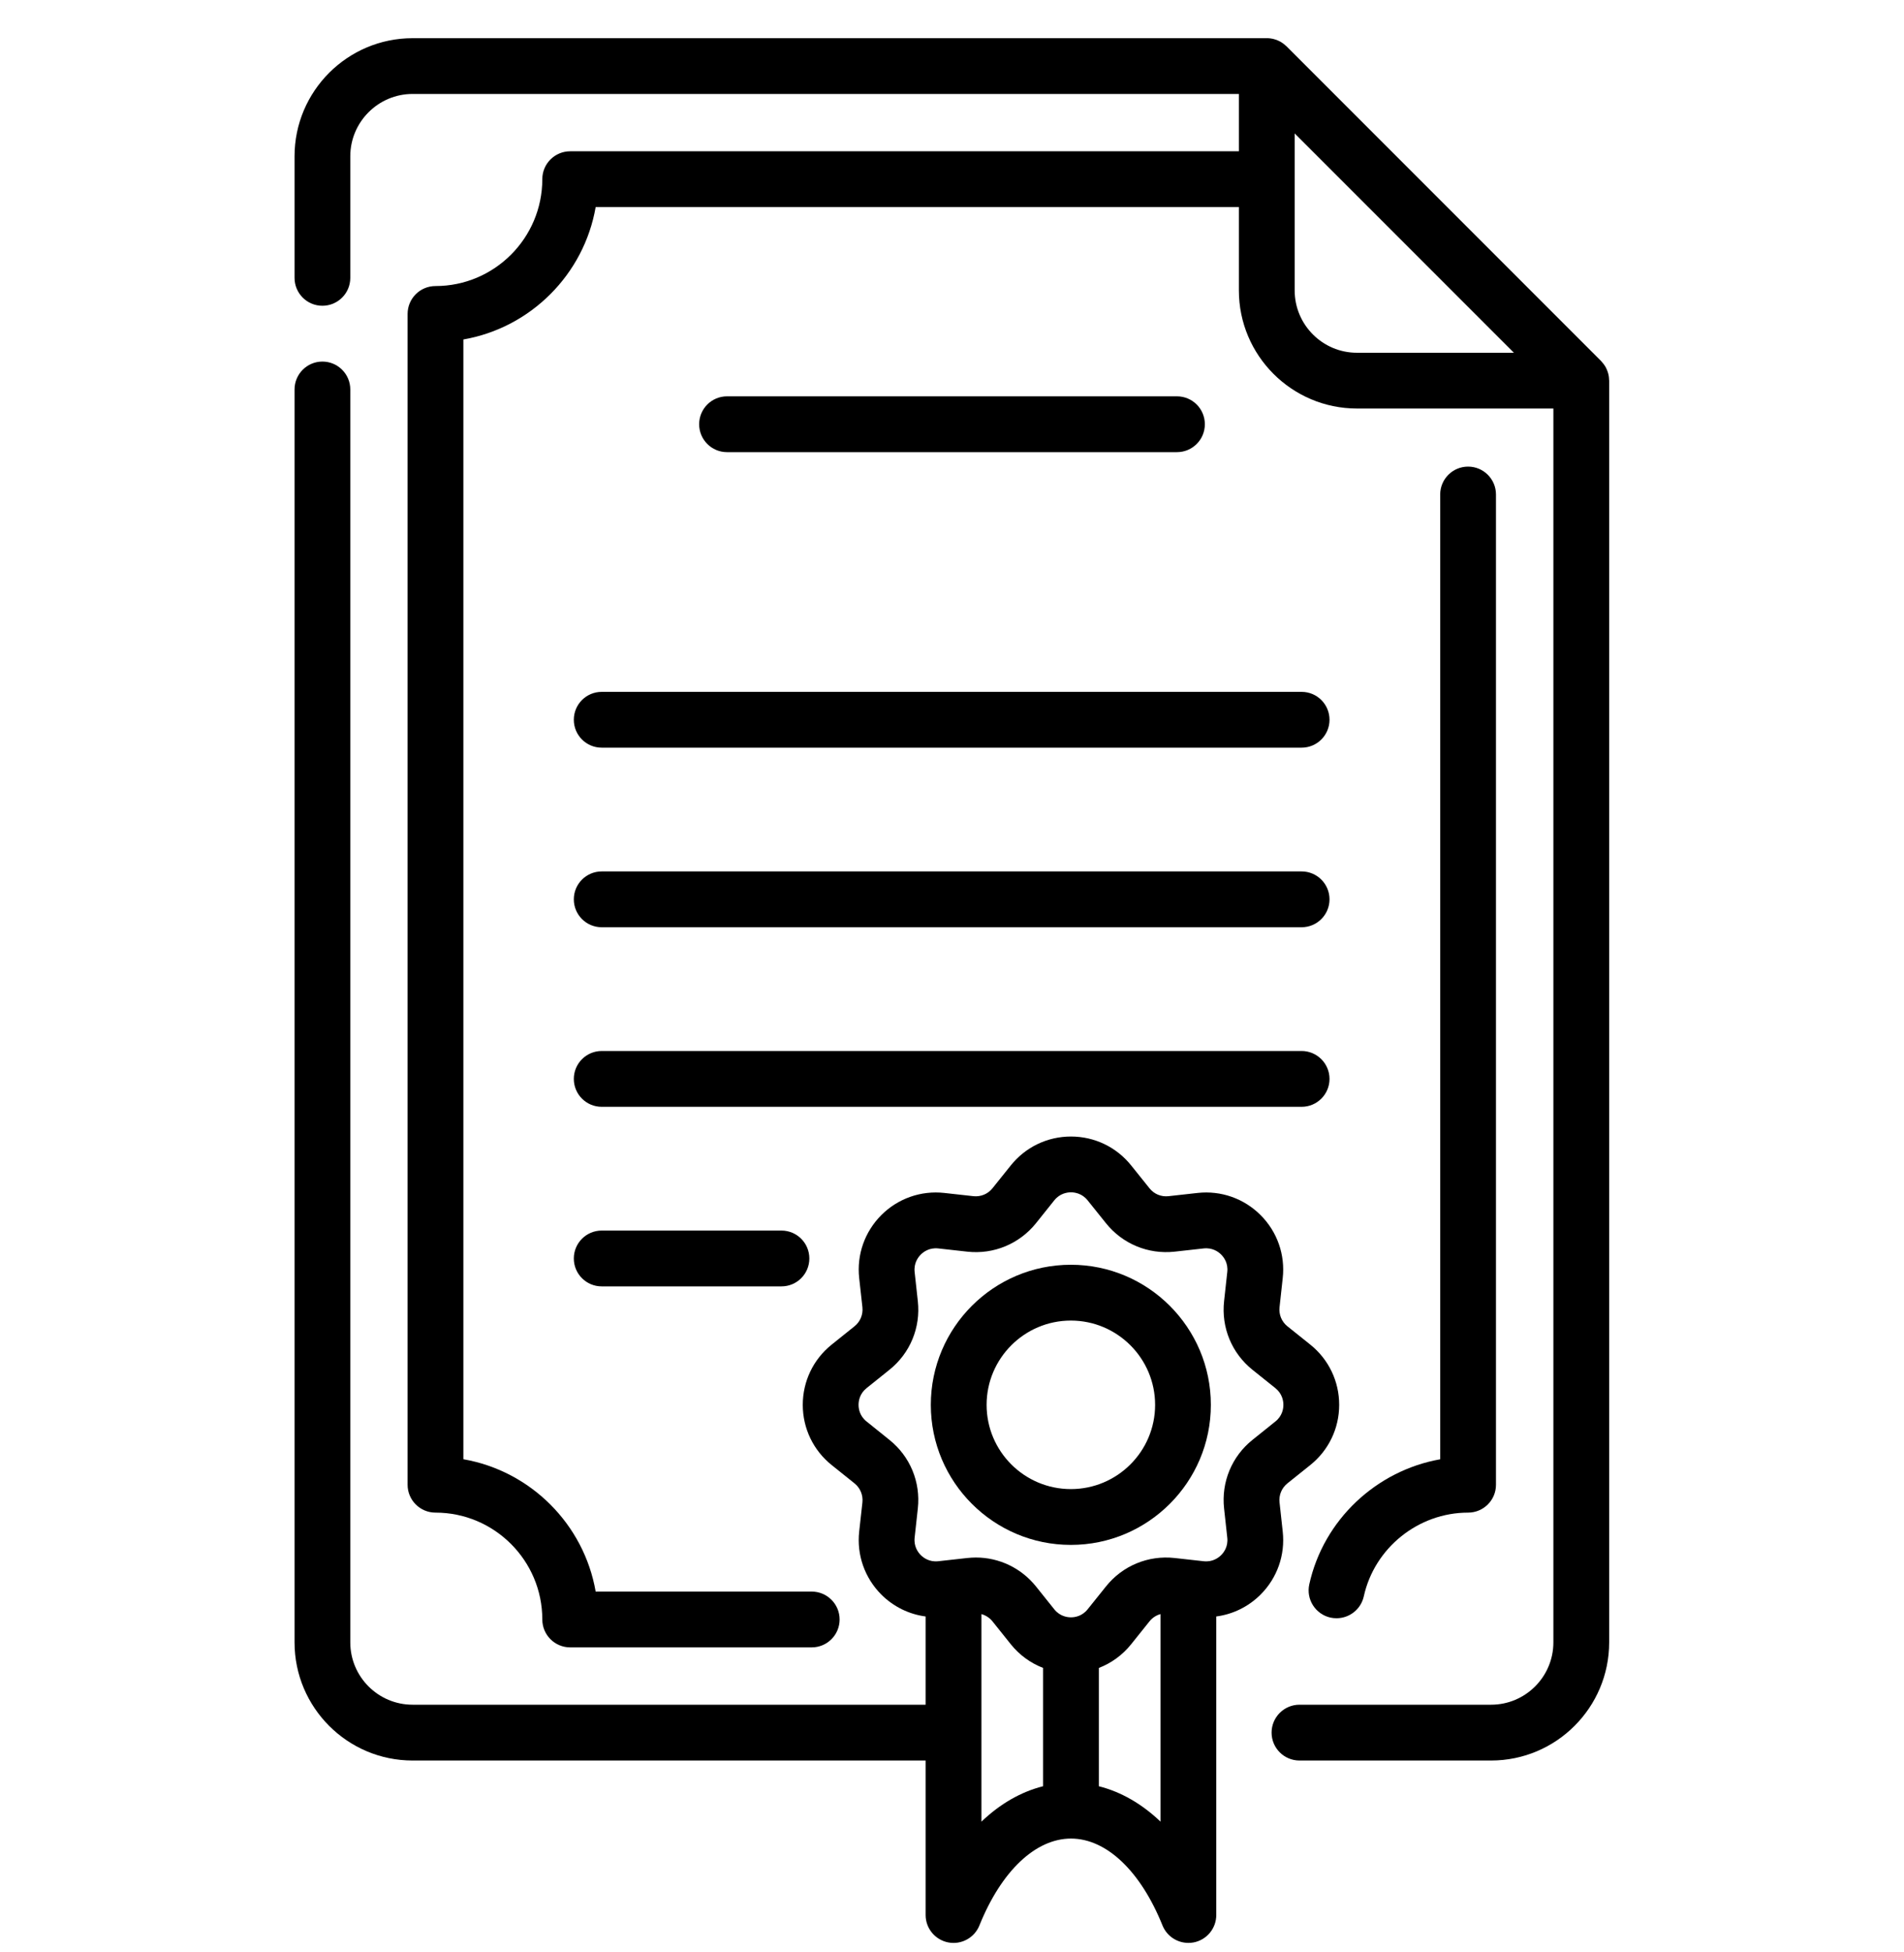 <?xml version="1.0" encoding="UTF-8"?> <svg xmlns="http://www.w3.org/2000/svg" width="40" height="41" viewBox="0 0 40 41" fill="none"><g clip-path="url(#clip0_1686_32254)"><path d="M27.952 33.97C27.995 33.979 28.037 33.983 28.079 33.983C28.348 33.983 28.59 33.797 28.651 33.524C28.875 32.505 29.797 31.765 30.842 31.765C31.166 31.765 31.428 31.503 31.428 31.18V10.385C31.428 10.061 31.166 9.799 30.842 9.799C30.518 9.799 30.256 10.061 30.256 10.385V30.645C28.917 30.882 27.805 31.914 27.506 33.271C27.436 33.587 27.636 33.9 27.952 33.97Z" fill="black"></path><path d="M33.804 7.974C33.804 7.967 33.804 7.961 33.803 7.954C33.802 7.929 33.799 7.904 33.794 7.88C33.794 7.88 33.794 7.879 33.794 7.879C33.789 7.854 33.782 7.83 33.774 7.806C33.772 7.8 33.77 7.794 33.767 7.788C33.759 7.766 33.75 7.743 33.738 7.722C33.738 7.721 33.737 7.719 33.737 7.718C33.725 7.696 33.711 7.675 33.696 7.654C33.692 7.649 33.688 7.643 33.684 7.638C33.669 7.618 33.652 7.598 33.634 7.579L27.028 0.973C27.009 0.955 26.989 0.938 26.968 0.922C26.963 0.918 26.958 0.914 26.953 0.911C26.932 0.896 26.911 0.882 26.889 0.87C26.887 0.87 26.886 0.869 26.885 0.869C26.864 0.857 26.841 0.848 26.819 0.839C26.813 0.837 26.807 0.835 26.801 0.833C26.777 0.825 26.753 0.818 26.728 0.813C26.727 0.813 26.727 0.813 26.727 0.813C26.703 0.808 26.678 0.805 26.653 0.803C26.646 0.803 26.64 0.803 26.633 0.802C26.627 0.802 26.62 0.802 26.613 0.802H8.668C7.3 0.802 6.188 1.914 6.188 3.282V5.835C6.188 6.159 6.45 6.421 6.773 6.421C7.097 6.421 7.359 6.159 7.359 5.835V3.282C7.359 2.561 7.947 1.973 8.668 1.973H26.027V3.177H11.979C11.655 3.177 11.393 3.439 11.393 3.762C11.393 5 10.386 6.007 9.149 6.007C8.825 6.007 8.563 6.269 8.563 6.593V31.18C8.563 31.503 8.825 31.765 9.149 31.765C10.386 31.765 11.393 32.772 11.393 34.009C11.393 34.333 11.655 34.595 11.979 34.595H17.053C17.376 34.595 17.639 34.333 17.639 34.009C17.639 33.686 17.376 33.423 17.053 33.423H12.514C12.268 32.009 11.149 30.89 9.735 30.644V7.129C11.149 6.883 12.269 5.763 12.514 4.348H26.027V6.099C26.027 7.467 27.14 8.579 28.508 8.579H32.634V34.49C32.634 35.212 32.046 35.799 31.325 35.799H27.3C26.977 35.799 26.714 36.061 26.714 36.385C26.714 36.709 26.977 36.971 27.3 36.971H31.325C32.693 36.971 33.806 35.858 33.806 34.49V7.994C33.805 7.987 33.805 7.981 33.804 7.974ZM28.508 7.408C27.786 7.408 27.199 6.821 27.199 6.099V3.769C27.199 3.767 27.2 3.765 27.2 3.763C27.2 3.76 27.199 3.759 27.199 3.757V2.802L31.805 7.408L28.508 7.408Z" fill="black"></path><path d="M24.726 9.495C25.05 9.495 25.312 9.233 25.312 8.909C25.312 8.585 25.05 8.323 24.726 8.323H15.273C14.95 8.323 14.688 8.585 14.688 8.909C14.688 9.233 14.95 9.495 15.273 9.495H24.726Z" fill="black"></path><path d="M12.055 15.115C12.055 15.439 12.317 15.701 12.641 15.701H27.345C27.668 15.701 27.931 15.439 27.931 15.115C27.931 14.791 27.668 14.529 27.345 14.529H12.641C12.317 14.529 12.055 14.791 12.055 15.115Z" fill="black"></path><path d="M12.641 19.472H27.345C27.668 19.472 27.931 19.21 27.931 18.886C27.931 18.562 27.668 18.3 27.345 18.3H12.641C12.317 18.3 12.055 18.562 12.055 18.886C12.055 19.21 12.317 19.472 12.641 19.472Z" fill="black"></path><path d="M12.641 23.243H27.345C27.668 23.243 27.931 22.981 27.931 22.657C27.931 22.334 27.668 22.071 27.345 22.071H12.641C12.317 22.071 12.055 22.334 12.055 22.657C12.055 22.981 12.317 23.243 12.641 23.243Z" fill="black"></path><path d="M12.641 27.014H16.417C16.741 27.014 17.003 26.752 17.003 26.428C17.003 26.104 16.741 25.842 16.417 25.842H12.641C12.317 25.842 12.055 26.104 12.055 26.428C12.055 26.752 12.317 27.014 12.641 27.014Z" fill="black"></path><path d="M26.948 32.163L26.881 31.55C26.864 31.397 26.926 31.248 27.046 31.151L27.527 30.766C27.913 30.457 28.134 29.996 28.134 29.502C28.134 29.007 27.913 28.546 27.527 28.237L27.046 27.852C26.926 27.755 26.864 27.606 26.881 27.453L26.948 26.84C27.002 26.349 26.833 25.867 26.483 25.517C26.134 25.168 25.652 24.998 25.16 25.052L24.548 25.12C24.394 25.137 24.245 25.075 24.149 24.954L23.764 24.474C23.454 24.088 22.994 23.867 22.499 23.867C22.005 23.867 21.544 24.088 21.235 24.474L20.85 24.954C20.753 25.075 20.604 25.136 20.451 25.12L19.838 25.052C19.347 24.998 18.864 25.168 18.515 25.517C18.166 25.867 17.996 26.349 18.05 26.84L18.118 27.453C18.134 27.606 18.073 27.755 17.952 27.852L17.472 28.237C17.086 28.546 16.865 29.007 16.865 29.502C16.865 29.996 17.086 30.457 17.472 30.766L17.952 31.151C18.073 31.248 18.134 31.397 18.118 31.55L18.05 32.163C17.996 32.654 18.166 33.136 18.515 33.486C18.771 33.741 19.097 33.9 19.446 33.946V35.799H8.668C7.946 35.799 7.359 35.212 7.359 34.49V8.179C7.359 7.856 7.097 7.593 6.773 7.593C6.45 7.593 6.188 7.856 6.188 8.179V34.49C6.188 35.858 7.3 36.971 8.668 36.971H19.446V40.216C19.446 40.496 19.645 40.737 19.921 40.791C20.196 40.844 20.471 40.695 20.576 40.434C21.036 39.292 21.755 38.61 22.5 38.61C23.244 38.61 23.962 39.292 24.422 40.434C24.513 40.659 24.73 40.801 24.966 40.801C25.003 40.801 25.04 40.798 25.077 40.791C25.353 40.737 25.552 40.496 25.552 40.215V33.946C25.901 33.9 26.228 33.741 26.483 33.486C26.833 33.136 27.002 32.654 26.948 32.163ZM20.618 38.255V36.388C20.618 36.387 20.619 36.386 20.619 36.385C20.619 36.384 20.618 36.383 20.618 36.382V33.896C20.708 33.921 20.789 33.973 20.85 34.048L21.235 34.529C21.417 34.756 21.651 34.925 21.913 35.026V37.511C21.448 37.628 21.009 37.881 20.618 38.255ZM23.085 37.511V35.027C23.348 34.925 23.582 34.756 23.764 34.529L24.149 34.048C24.209 33.973 24.29 33.921 24.38 33.896V38.254C23.989 37.881 23.55 37.628 23.085 37.511ZM26.313 30.237C25.878 30.585 25.655 31.124 25.716 31.678L25.783 32.291C25.804 32.477 25.712 32.6 25.655 32.657C25.598 32.714 25.475 32.806 25.288 32.786L24.676 32.718C24.122 32.657 23.583 32.88 23.235 33.315L22.849 33.796C22.732 33.942 22.58 33.964 22.499 33.964C22.419 33.964 22.266 33.942 22.149 33.796L21.764 33.315C21.453 32.928 20.991 32.708 20.502 32.708C20.443 32.708 20.383 32.712 20.322 32.718L19.71 32.786C19.524 32.806 19.401 32.714 19.344 32.657C19.287 32.6 19.195 32.477 19.215 32.291L19.282 31.678C19.343 31.124 19.12 30.585 18.685 30.237L18.205 29.851C18.058 29.734 18.037 29.582 18.037 29.502C18.037 29.421 18.058 29.269 18.205 29.151L18.685 28.766C19.12 28.418 19.343 27.879 19.282 27.325L19.215 26.712C19.195 26.526 19.287 26.403 19.344 26.346C19.401 26.289 19.524 26.197 19.71 26.217L20.322 26.285C20.876 26.346 21.415 26.122 21.764 25.688L22.149 25.207C22.266 25.061 22.419 25.039 22.499 25.039C22.58 25.039 22.732 25.061 22.849 25.207L23.235 25.688C23.583 26.122 24.122 26.345 24.676 26.285L25.288 26.217C25.475 26.197 25.598 26.289 25.655 26.346C25.712 26.403 25.804 26.526 25.783 26.712L25.716 27.325C25.655 27.879 25.878 28.418 26.313 28.766L26.794 29.151C26.94 29.269 26.962 29.421 26.962 29.502C26.962 29.582 26.94 29.734 26.794 29.851L26.313 30.237Z" fill="black"></path><path d="M22.497 26.56C20.874 26.56 19.555 27.879 19.555 29.502C19.555 31.124 20.875 32.443 22.497 32.443C24.119 32.443 25.438 31.124 25.438 29.502C25.438 27.879 24.119 26.56 22.497 26.56ZM22.497 31.271C21.52 31.271 20.727 30.478 20.727 29.502C20.727 28.526 21.521 27.732 22.497 27.732C23.473 27.732 24.267 28.526 24.267 29.502C24.267 30.478 23.473 31.271 22.497 31.271Z" fill="black"></path></g><defs><clipPath id="clip0_1686_32254"><rect width="40" height="40" fill="white" transform="translate(0 0.802)"></rect></clipPath></defs></svg> 